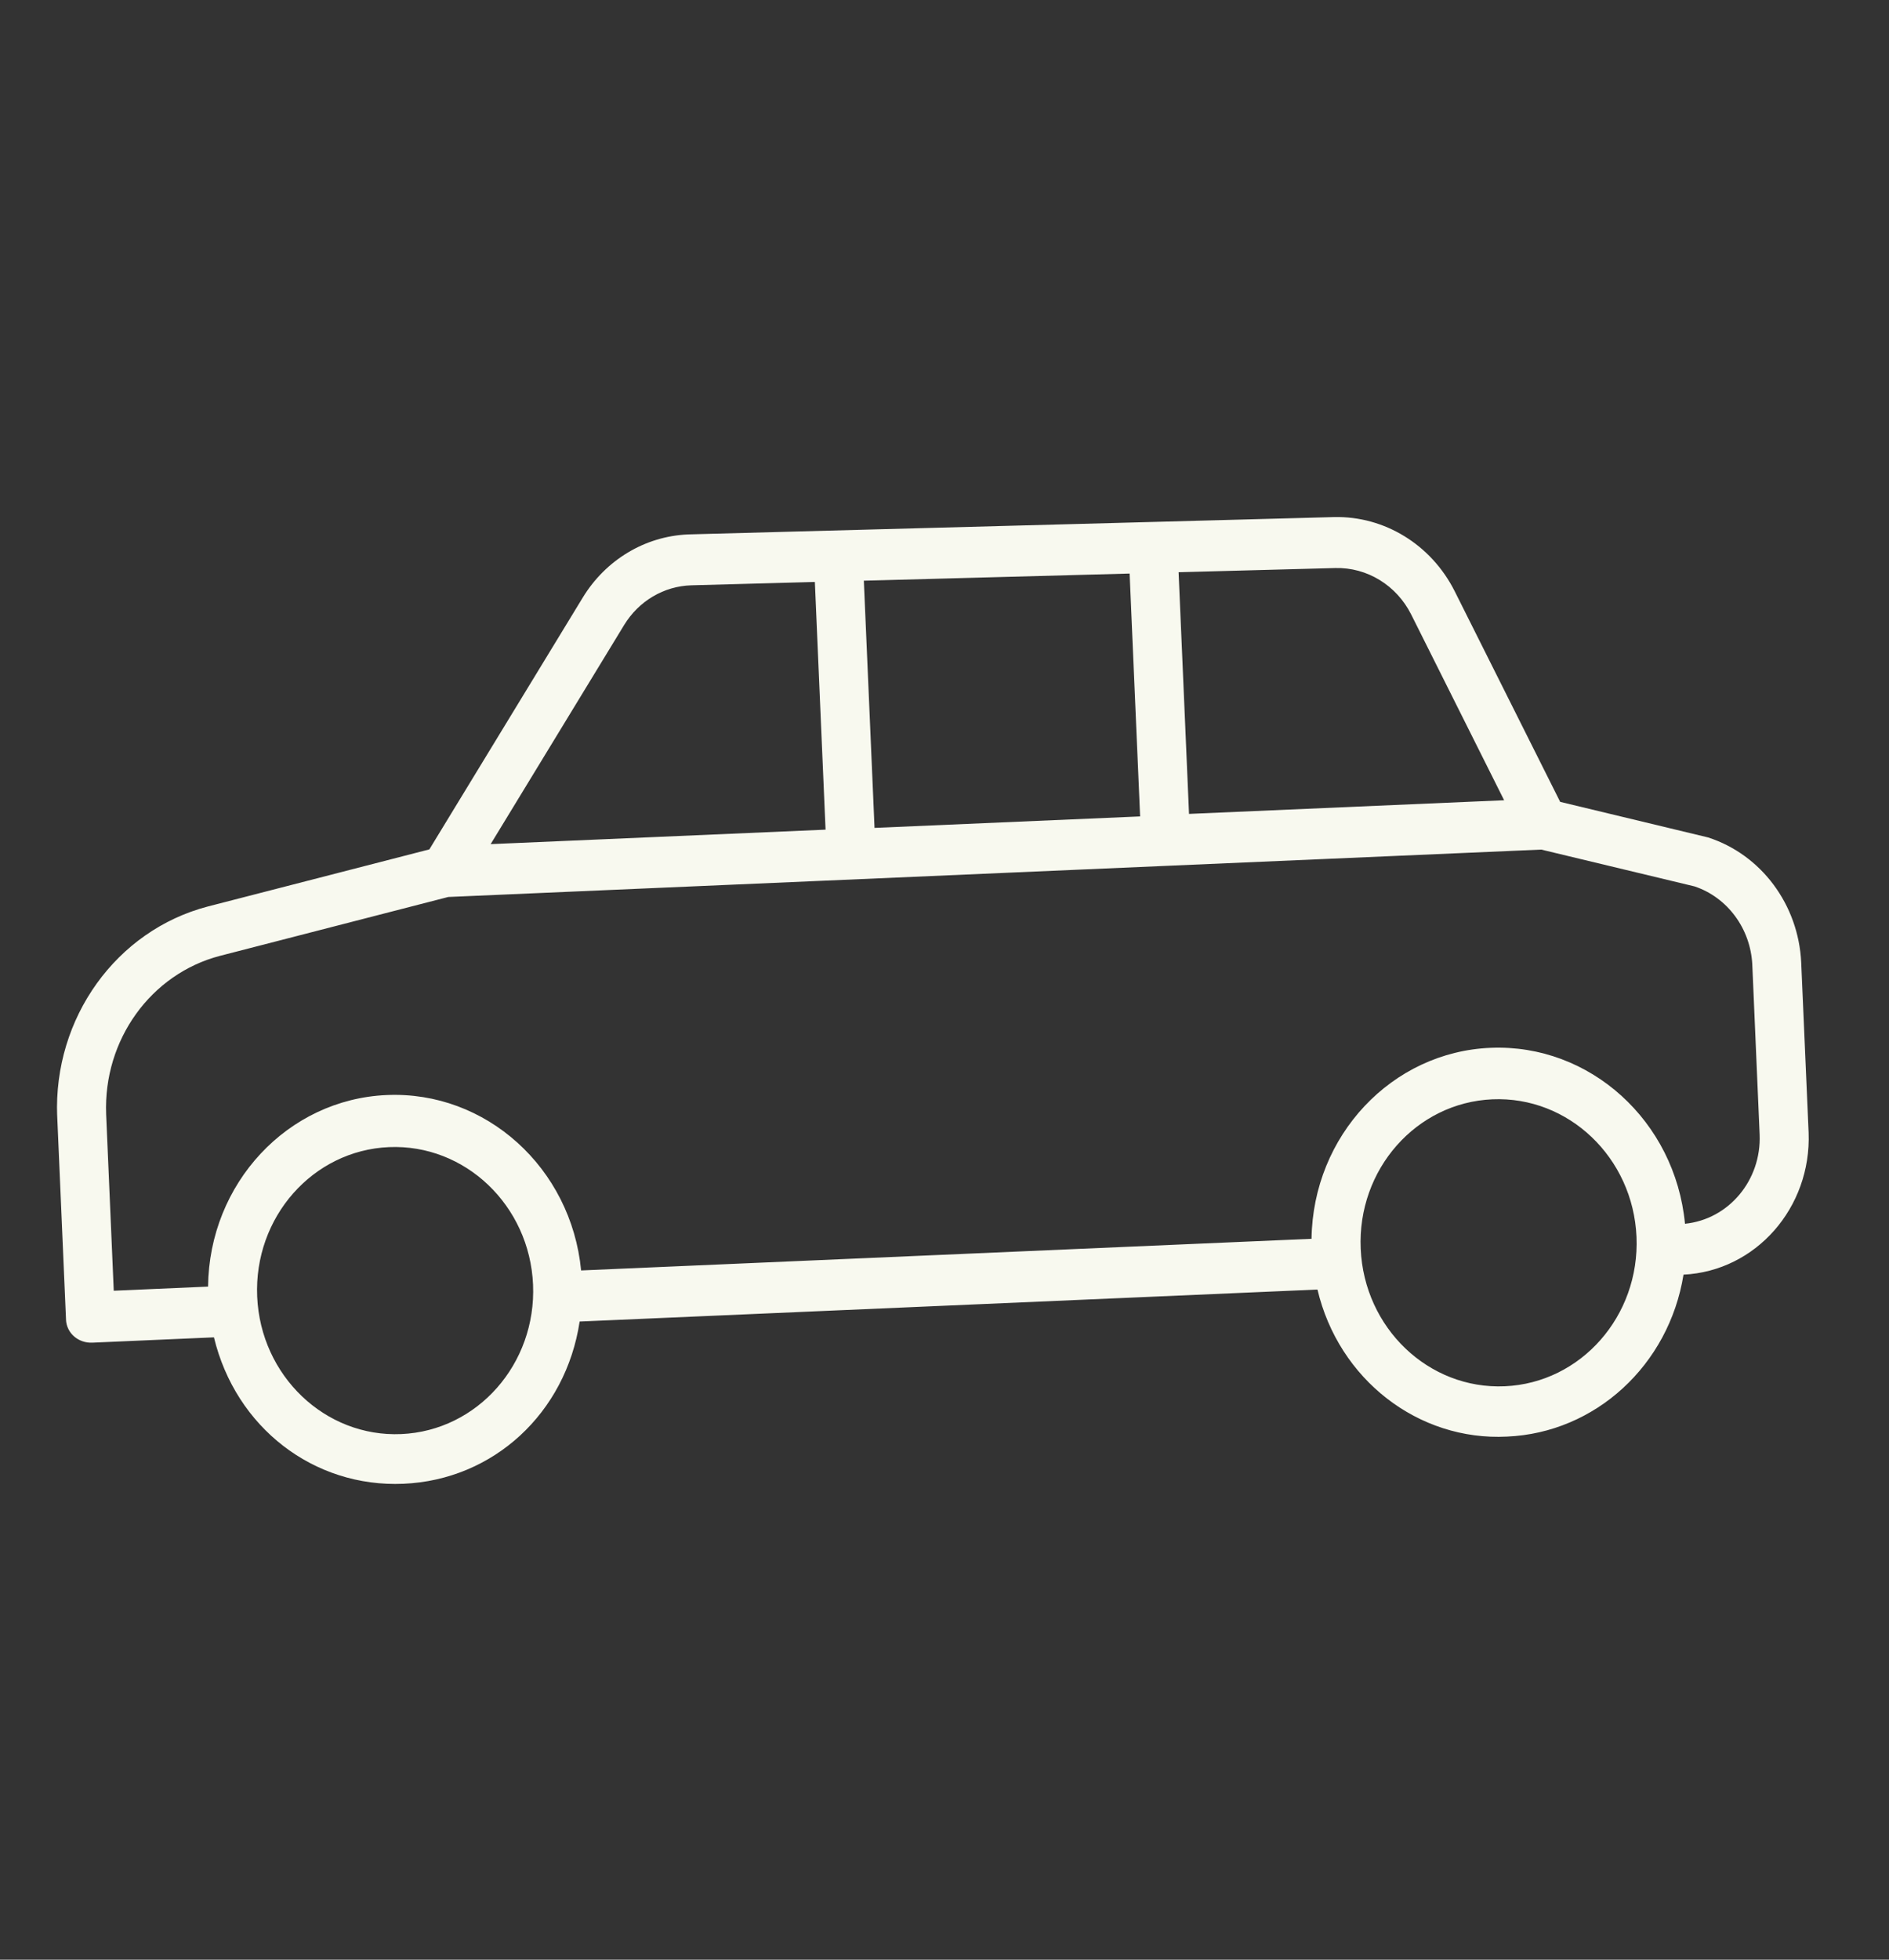 <svg width="27" height="28" viewBox="0 0 27 28" fill="none" xmlns="http://www.w3.org/2000/svg">
<rect x="0" y="0" width="27" height="28" fill="#333333" stroke="none"/>
<g clip-path="url(#clip0_2218_104)">
<path d="M24.416 11.966C24.407 11.963 24.396 11.961 24.388 11.959L22.3 11.457L20.791 8.445C20.456 7.781 19.787 7.371 19.067 7.388L9.861 7.635C9.852 7.635 9.843 7.636 9.833 7.636C9.219 7.662 8.657 8 8.329 8.539L6.137 12.136L2.974 12.951C1.662 13.293 0.763 14.544 0.817 15.95L0.943 18.853C0.952 19.054 1.125 19.192 1.318 19.184L3.058 19.108C3.369 20.396 4.483 21.256 5.767 21.2C7.051 21.145 8.087 20.192 8.285 18.882L18.831 18.425C19.134 19.709 20.271 20.591 21.54 20.526C22.802 20.472 23.854 19.507 24.063 18.212C25.095 18.162 25.893 17.256 25.851 16.181L25.745 13.751C25.706 12.926 25.175 12.212 24.416 11.966ZM20.17 8.779L21.499 11.434L16.995 11.629L16.846 8.176L19.087 8.116C19.54 8.105 19.96 8.362 20.17 8.779ZM12.5 11.829L12.347 8.297L16.146 8.195L16.296 11.665L12.5 11.829ZM8.921 8.93C9.13 8.587 9.49 8.374 9.882 8.363L11.647 8.315L11.8 11.854L7.013 12.061L8.921 8.93ZM5.736 20.49C4.648 20.538 3.725 19.658 3.676 18.526C3.627 17.393 4.47 16.437 5.559 16.39C6.647 16.343 7.57 17.223 7.619 18.355C7.667 19.487 6.825 20.442 5.736 20.49ZM21.509 19.807C20.42 19.855 19.498 18.975 19.449 17.843C19.399 16.71 20.242 15.754 21.331 15.707C22.42 15.66 23.342 16.54 23.391 17.672C23.439 18.804 22.596 19.759 21.509 19.807ZM25.151 16.212C25.177 16.864 24.709 17.422 24.084 17.485C23.944 16.017 22.726 14.914 21.309 14.971C19.892 15.028 18.767 16.226 18.746 17.7L8.306 18.152C8.164 16.684 6.944 15.584 5.527 15.646C4.11 15.707 2.989 16.909 2.974 18.383L1.626 18.442L1.517 15.92C1.476 14.859 2.155 13.915 3.145 13.657L6.407 12.816L22.03 12.139L24.221 12.665C24.692 12.823 25.02 13.268 25.046 13.781L25.151 16.212Z" fill="#F8F9EF"/>
</g>
<defs>
<clipPath id="clip0_2218_104">
<rect width="25" height="26" fill="white" transform="translate(0.203 1.755) rotate(-2.48)"/>
</clipPath>
</defs>
</svg>
